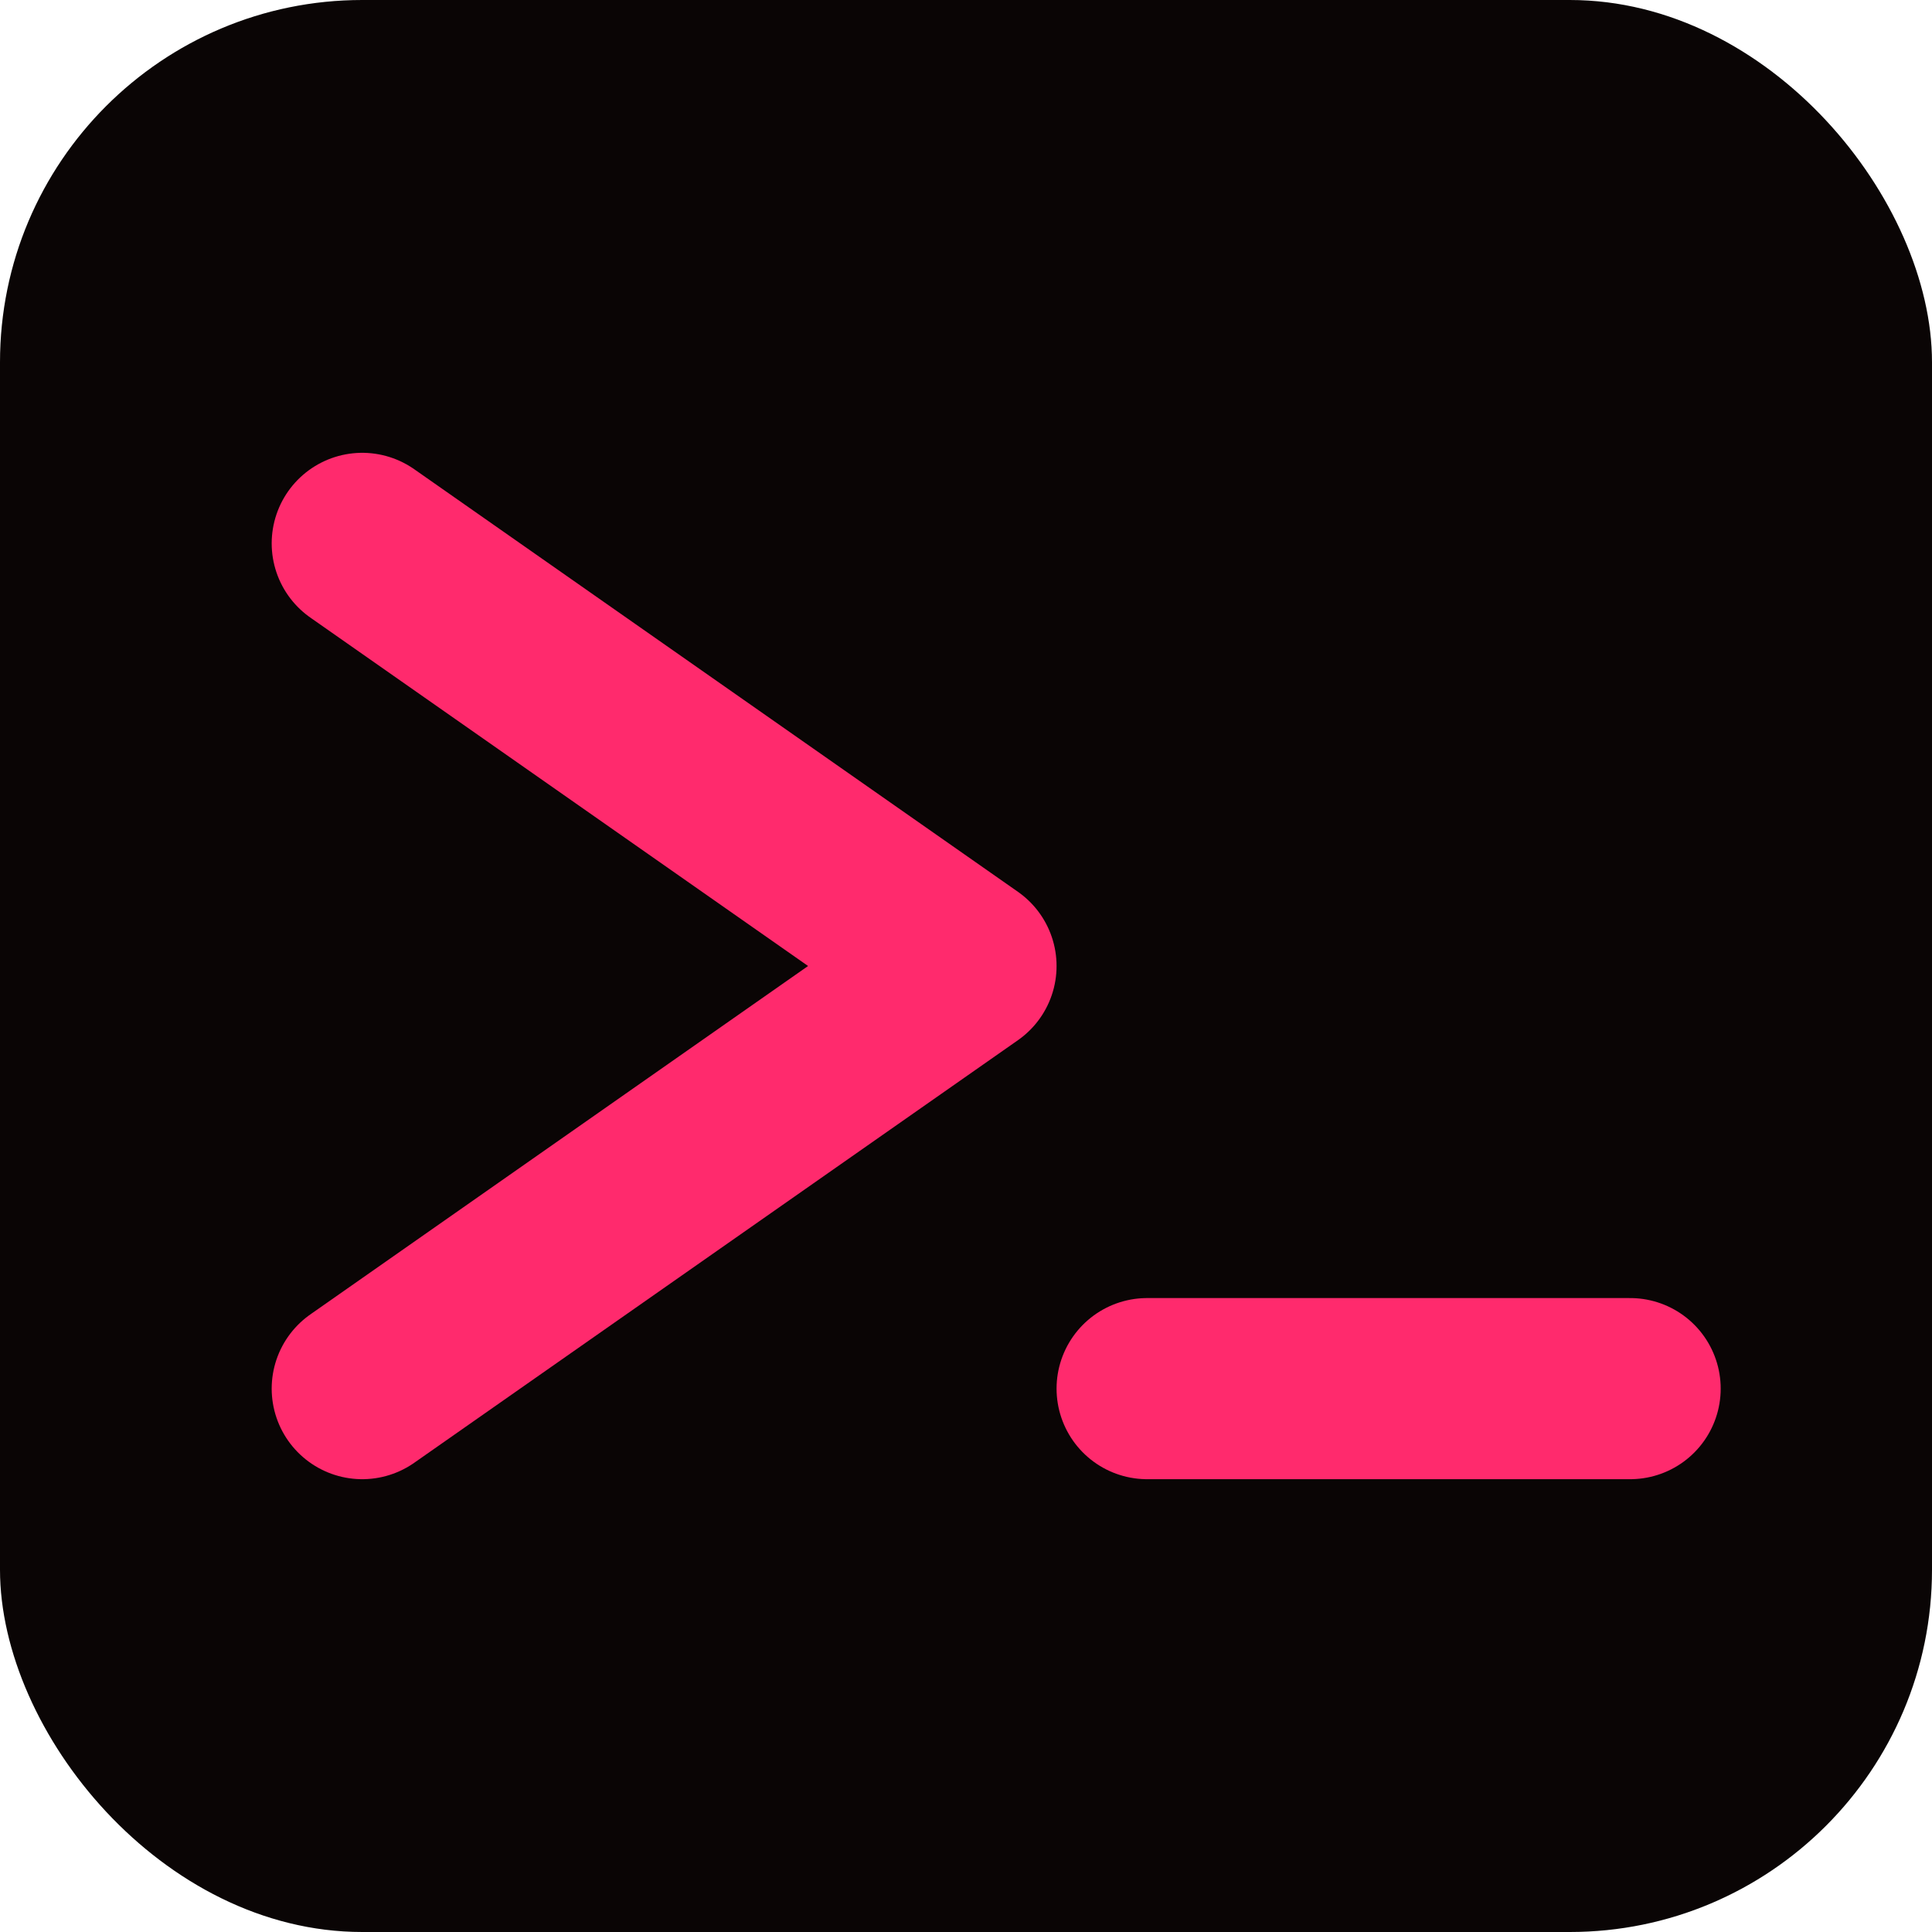 <svg xmlns="http://www.w3.org/2000/svg" viewBox="0 0 64 64">
  <rect width="64" height="64" rx="12" fill="#0a0505" />
  <path d="M12 18 L32 32 L12 46" stroke="#ff2a6d" stroke-width="6" fill="none" stroke-linecap="round" stroke-linejoin="round"/>
  <line x1="38" y1="46" x2="54" y2="46" stroke="#ff2a6d" stroke-width="6" stroke-linecap="round" />
</svg>

